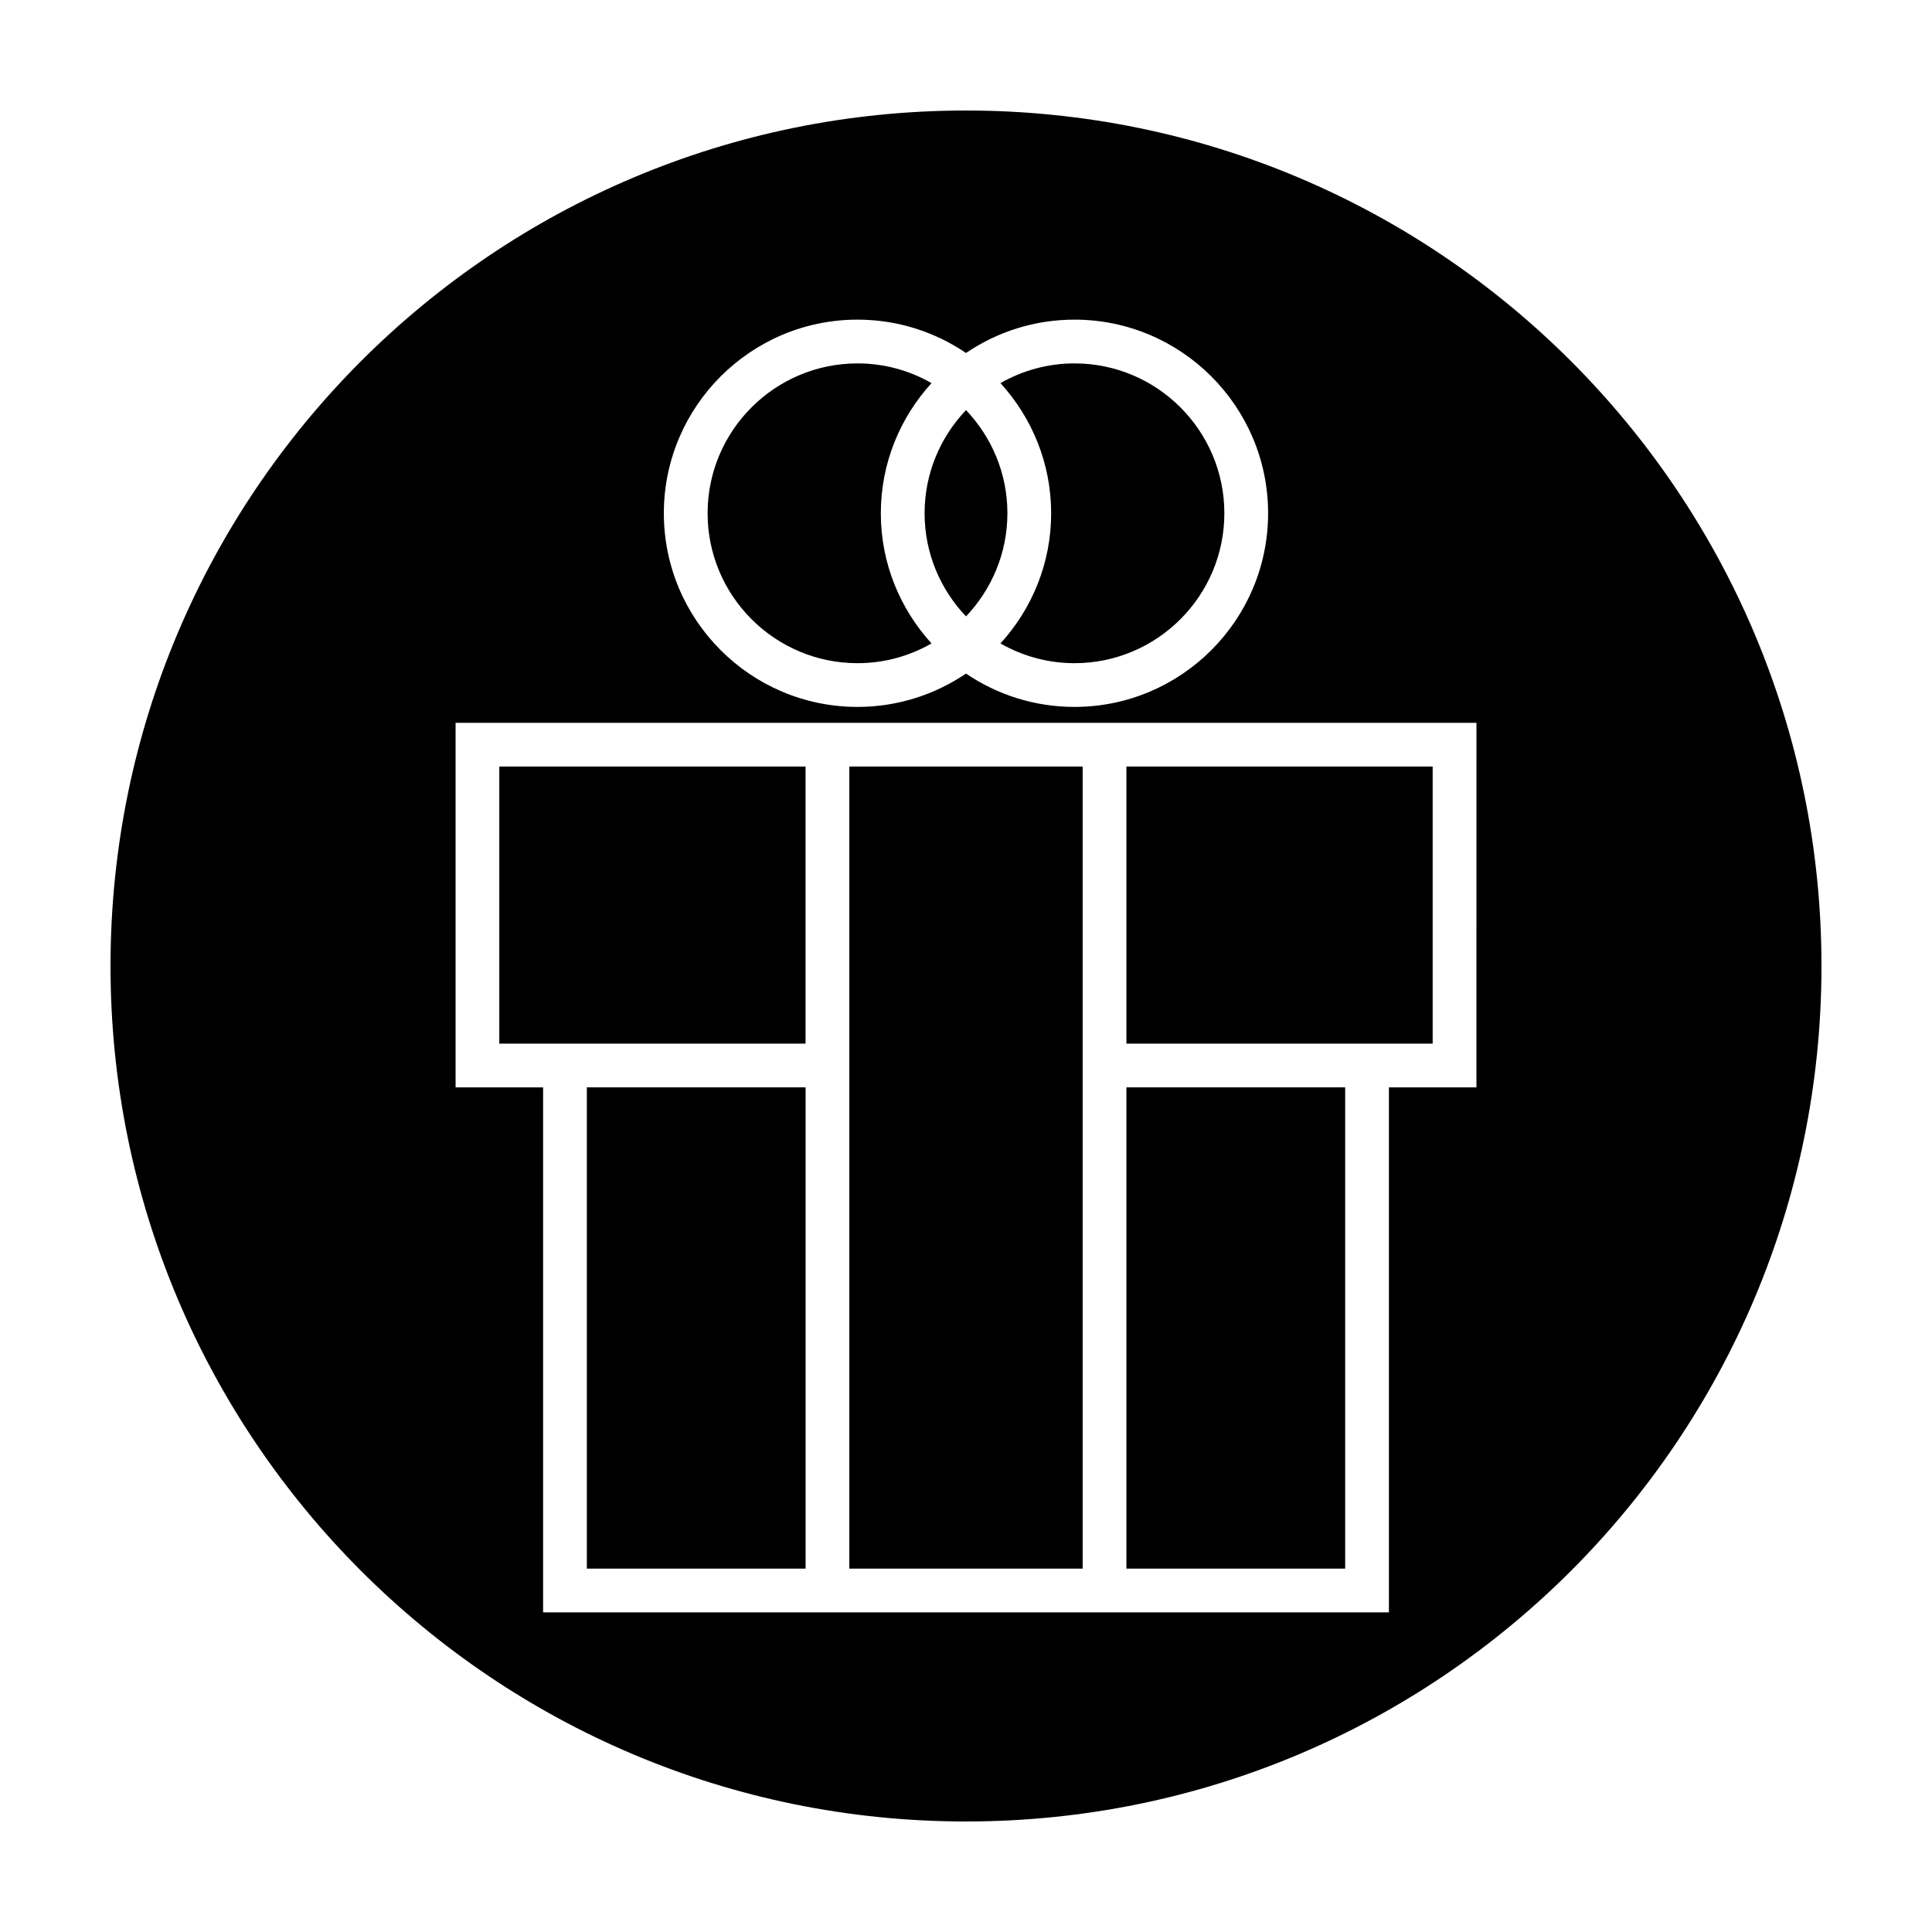 <?xml version="1.0" encoding="UTF-8"?>
<!-- The Best Svg Icon site in the world: iconSvg.co, Visit us! https://iconsvg.co -->
<svg fill="#000000" width="800px" height="800px" version="1.1" viewBox="144 144 512 512" xmlns="http://www.w3.org/2000/svg">
 <g>
  <path d="m400 307.35c6.781-7.129 10.973-16.742 10.973-27.336s-4.191-20.203-10.973-27.332c-6.781 7.129-10.973 16.742-10.973 27.332s4.191 20.207 10.973 27.336z"/>
  <path d="m409.13 314.52c5.793 3.309 12.48 5.231 19.617 5.231 21.906 0 39.719-17.82 39.719-39.727s-17.816-39.719-39.719-39.719c-7.141 0-13.824 1.918-19.617 5.223 8.316 9.125 13.438 21.211 13.438 34.496 0 13.289-5.121 25.375-13.438 34.496z"/>
  <path d="m400 173.29c-125.21 0-226.71 101.5-226.71 226.71 0 125.21 101.5 226.71 226.71 226.71s226.71-101.5 226.71-226.71c-0.004-125.21-101.5-226.71-226.71-226.71zm-28.75 55.418c10.645 0 20.539 3.266 28.754 8.836 8.207-5.57 18.102-8.836 28.746-8.836 28.293 0 51.312 23.02 51.312 51.316 0 28.301-23.02 51.316-51.312 51.316-10.645 0-20.539-3.266-28.754-8.836-8.207 5.57-18.105 8.836-28.754 8.836-28.293 0-51.316-23.02-51.316-51.316 0.008-28.297 23.031-51.316 51.324-51.316zm164.02 203.46h-23.191v139.13h-224.15v-139.13h-23.191v-96.613h270.54z"/>
  <path d="m276.32 347.14h81.16v73.43h-81.16z"/>
  <path d="m442.51 432.16h57.973v127.54h-57.973z"/>
  <path d="m371.25 319.75c7.141 0 13.824-1.918 19.617-5.231-8.316-9.125-13.438-21.211-13.438-34.496 0-13.285 5.117-25.371 13.438-34.496-5.793-3.309-12.48-5.223-19.617-5.223-21.906 0-39.727 17.82-39.727 39.719 0.004 21.902 17.82 39.727 39.727 39.727z"/>
  <path d="m442.51 347.14h81.16v73.43h-81.16z"/>
  <path d="m369.08 347.14h61.836v212.56h-61.836z"/>
  <path d="m299.52 432.16h57.973v127.54h-57.973z"/>
 </g>
</svg>